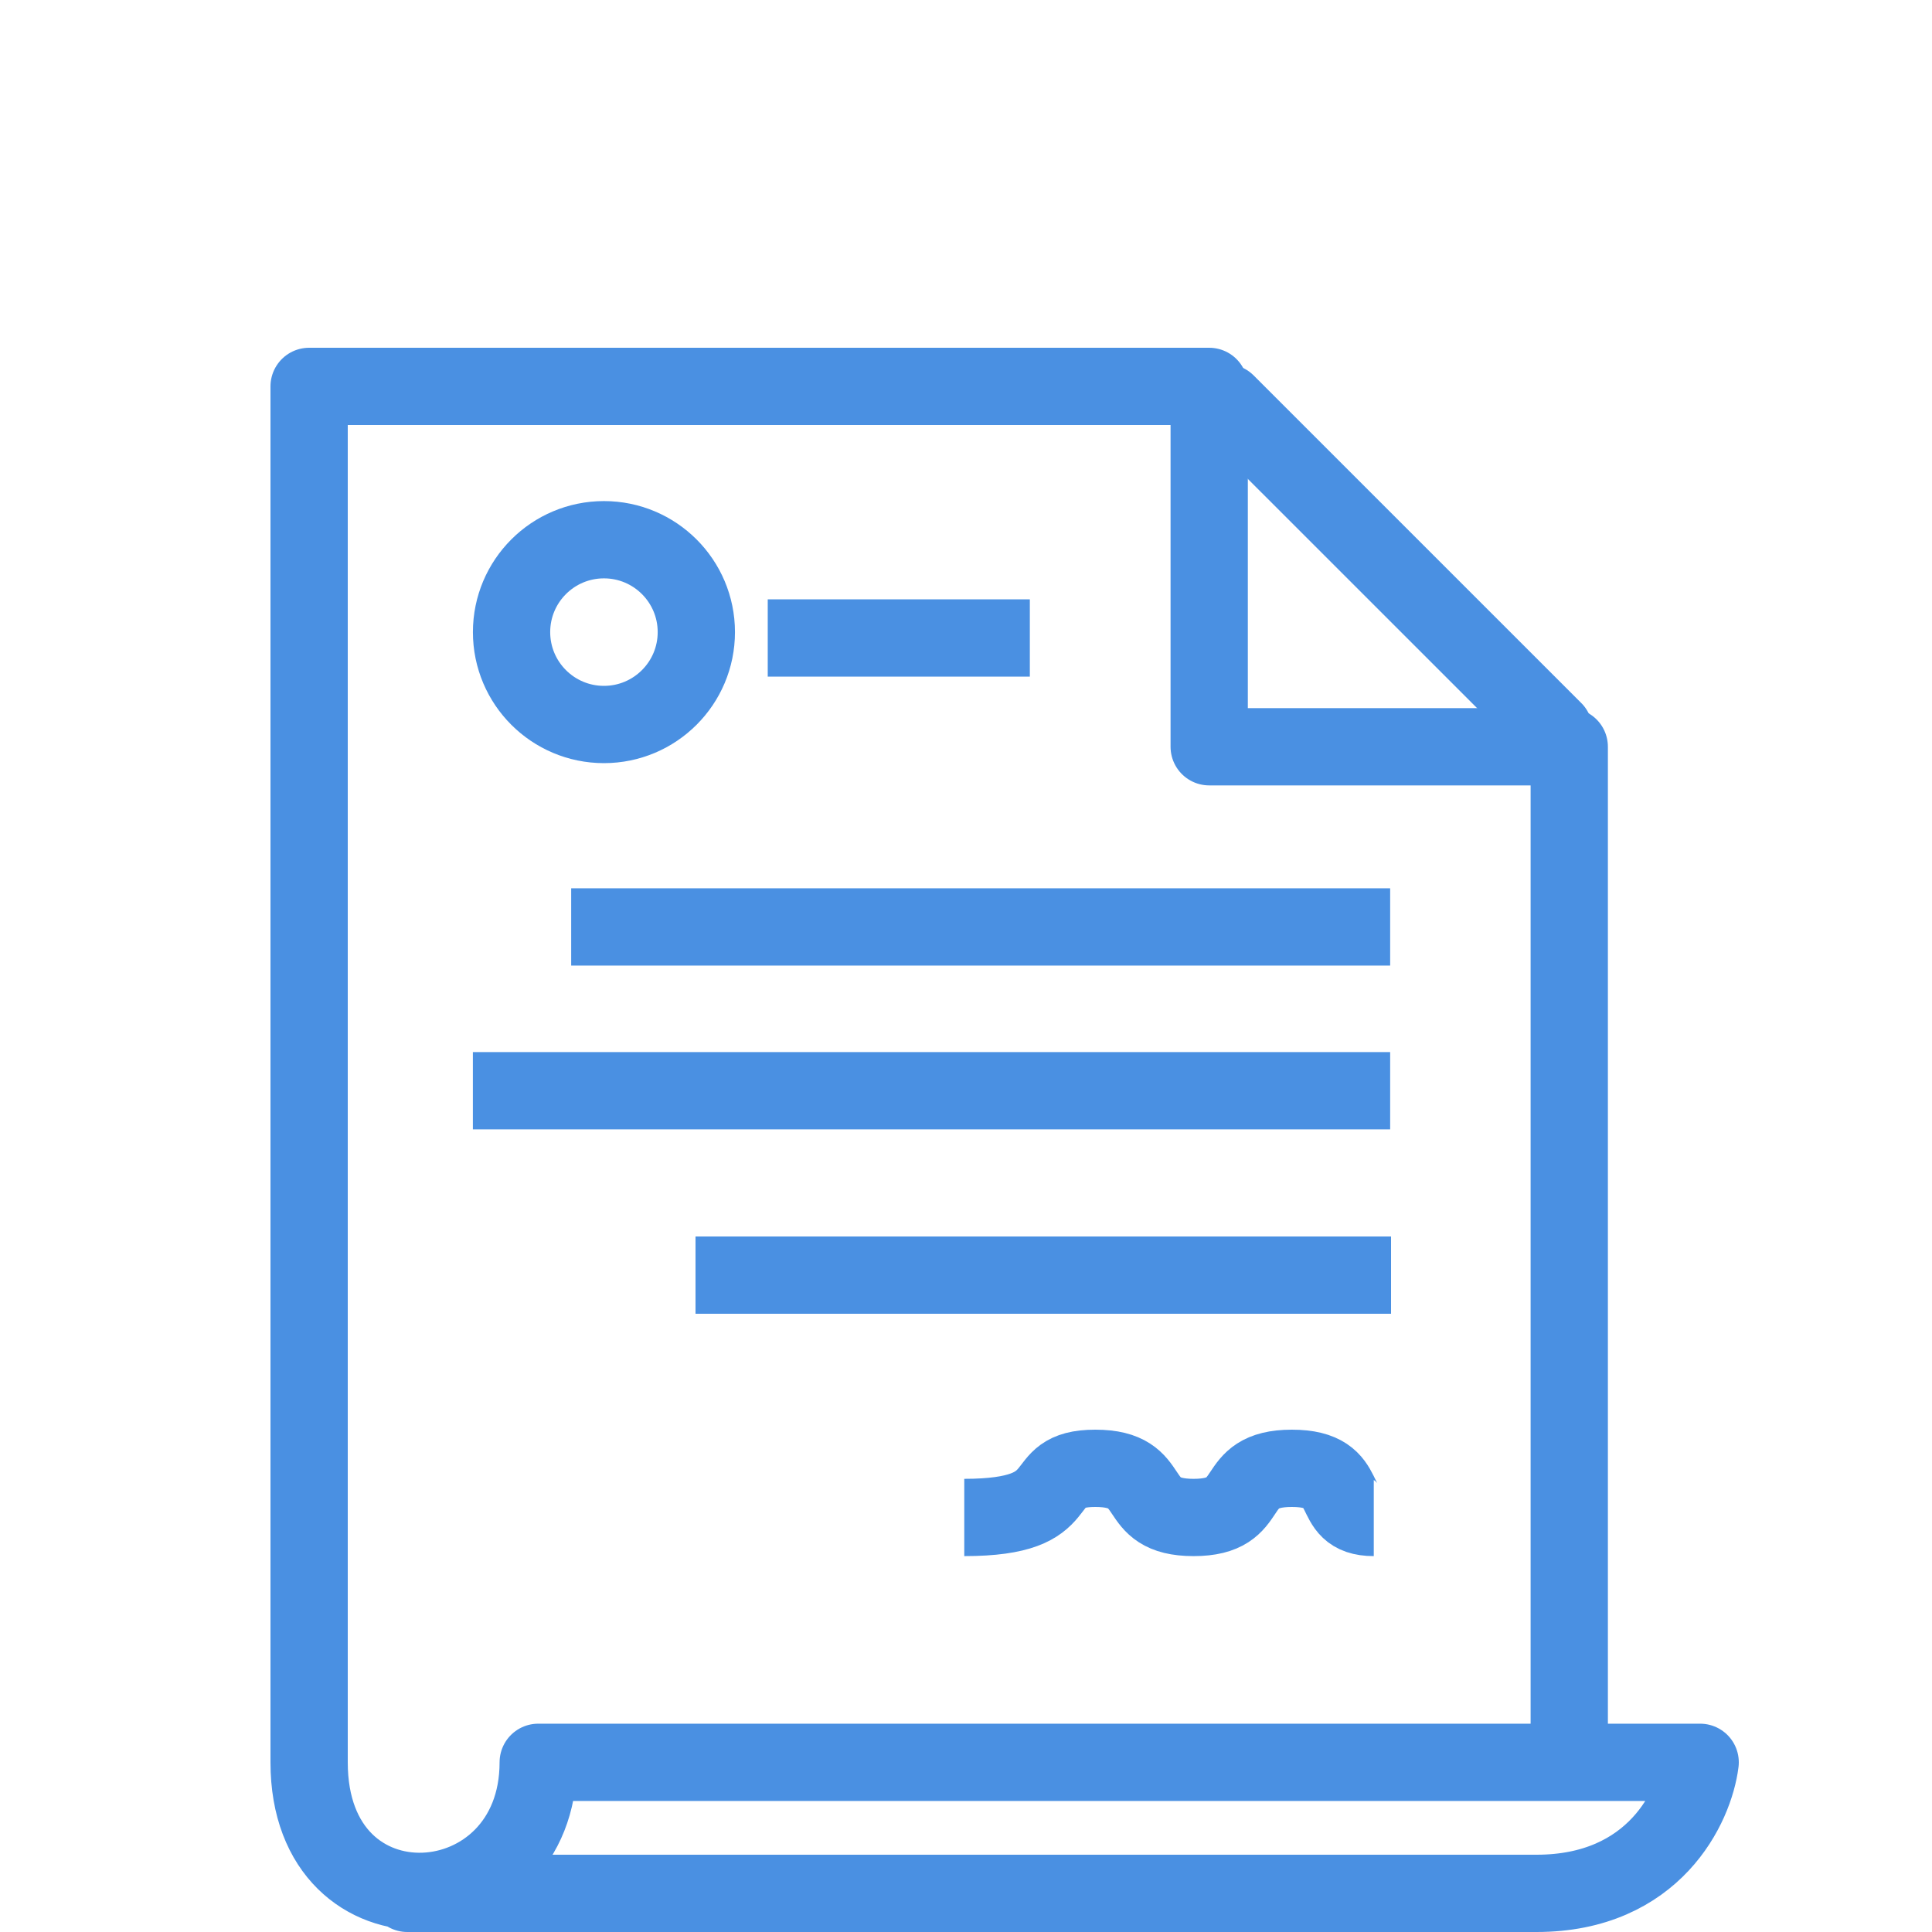 <svg width="50" height="50" viewBox="0 0 50 50" fill="none" xmlns="http://www.w3.org/2000/svg">
<path d="M14.782 23.989H35.977" stroke="#4A90E2" stroke-width="2"/>
<path d="M12.238 28.228H35.977" stroke="#4A90E2" stroke-width="2"/>
<path d="M18 33L36 33" stroke="#4A90E2" stroke-width="2"/>
<path d="M19.869 16.511L26.652 16.511" stroke="#4A90E2" stroke-width="2"/>
<path d="M24.955 39.272C27.922 39.272 26.651 38 28.346 38C30.042 38 29.194 39.272 30.89 39.272C32.586 39.272 31.738 38 33.433 38C35.129 38 34.281 39.272 35.553 39.272" stroke="#4A90E2" stroke-width="2"/>
<path d="M31.738 10.424L40.217 18.902" stroke="#4A90E2" stroke-width="2" stroke-linecap="round" stroke-linejoin="round"/>
<circle cx="15.63" cy="16.359" r="2.391" stroke="#4A90E2" stroke-width="2"/>
<path d="M40.612 45.609H44C43.859 46.739 42.814 49 39.765 49H10.541M40.612 45.609H13.929C13.929 49.848 8 50.272 8 45.609V10H31.294V19.326H40.612V45.609Z" stroke="#4A90E2" stroke-width="2" stroke-linecap="round" stroke-linejoin="round"/>
</svg>
